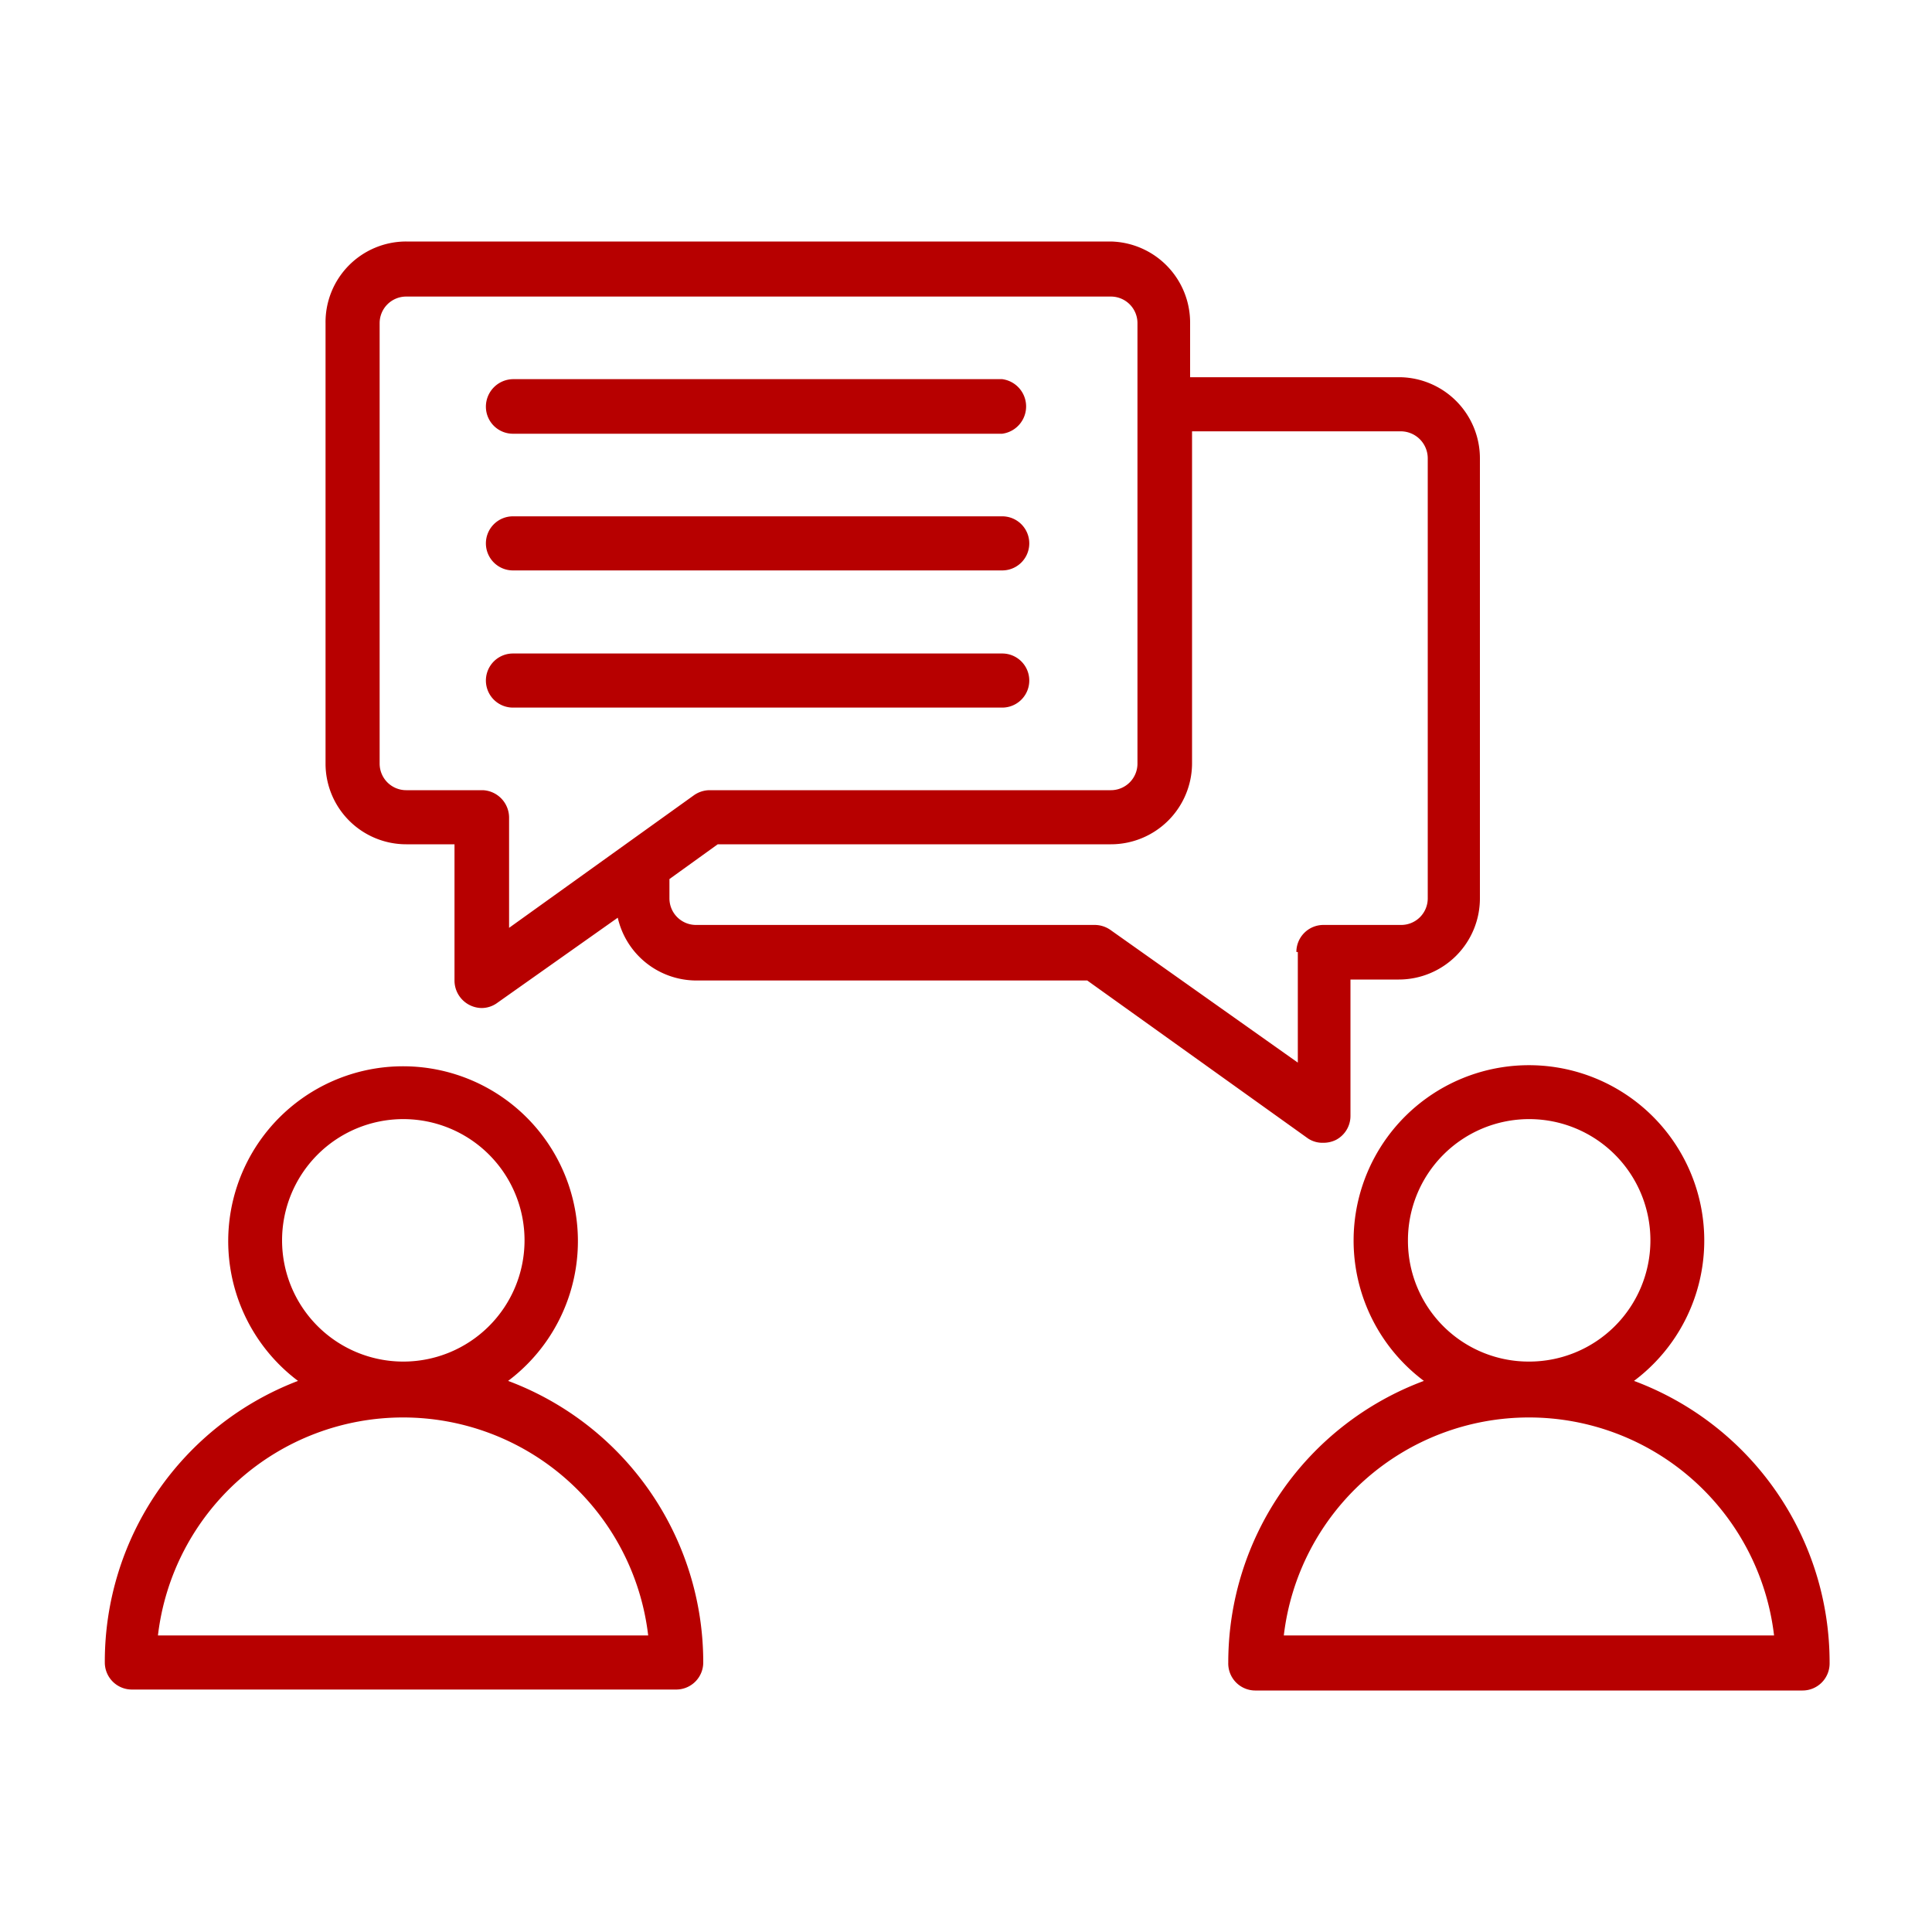 <svg xmlns="http://www.w3.org/2000/svg" viewBox="0 0 40 40" xmlns:v="https://vecta.io/nano"><path d="M27.4 23.66a.58.58 0 0 0 .26-.06.56.56 0 0 0 .3-.5v-2.82h1a1.68 1.68 0 0 0 1.68-1.68V9.49A1.68 1.68 0 0 0 29 7.81h-4.36V6.69A1.68 1.68 0 0 0 23 5H8.41a1.67 1.67 0 0 0-1.67 1.69v9.12a1.67 1.67 0 0 0 1.67 1.67h1v2.83a.57.57 0 0 0 .56.56.55.55 0 0 0 .33-.11L12.79 19a1.67 1.67 0 0 0 1.63 1.3h8.09l4.57 3.27a.54.54 0 0 0 .32.09zM10 16.36H8.41a.55.55 0 0 1-.55-.55V6.69a.55.55 0 0 1 .55-.55H23a.55.55 0 0 1 .55.55v9.12a.55.55 0 0 1-.55.55h-8.31a.57.57 0 0 0-.33.11l-3.82 2.74v-2.29a.57.57 0 0 0-.54-.56zm16.87 3.35V22L23 19.26a.57.57 0 0 0-.33-.11h-8.25a.55.55 0 0 1-.56-.55v-.4l1-.72H23a1.68 1.68 0 0 0 1.68-1.67V8.93H29a.56.56 0 0 1 .56.56v9.11a.55.55 0 0 1-.56.55h-1.6a.56.56 0 0 0-.56.56zm-16.81-8.46a.56.56 0 0 1 .56-.56h10.13a.56.56 0 1 1 0 1.12H10.62a.56.56 0 0 1-.56-.56zm0-2.83a.57.57 0 0 1 .56-.57h10.13a.57.57 0 0 1 0 1.13H10.62a.56.56 0 0 1-.56-.56zm.56 6.23a.56.56 0 0 1 0-1.12h10.13a.56.56 0 1 1 0 1.12zm-.1 13.94a3.62 3.62 0 1 0-4.35 0 6.22 6.22 0 0 0-4 5.83.56.56 0 0 0 .56.56H14a.56.56 0 0 0 .56-.56 6.22 6.22 0 0 0-4.04-5.83zm-4.68-2.9a2.51 2.51 0 1 1 2.5 2.5 2.51 2.51 0 0 1-2.5-2.5zm-2.57 8.17a5.11 5.11 0 0 1 10.15 0zm30.56-5.27a3.63 3.63 0 1 0-4.35 0 6.22 6.22 0 0 0-4.05 5.83.56.56 0 0 0 .57.58h11.32a.56.56 0 0 0 .56-.56 6.22 6.22 0 0 0-4.05-5.85zm-4.68-2.9a2.51 2.51 0 1 1 2.5 2.5 2.5 2.5 0 0 1-2.5-2.5zm-2.57 8.17a5.11 5.11 0 0 1 10.15 0z" fill="#b70000"/></svg>
